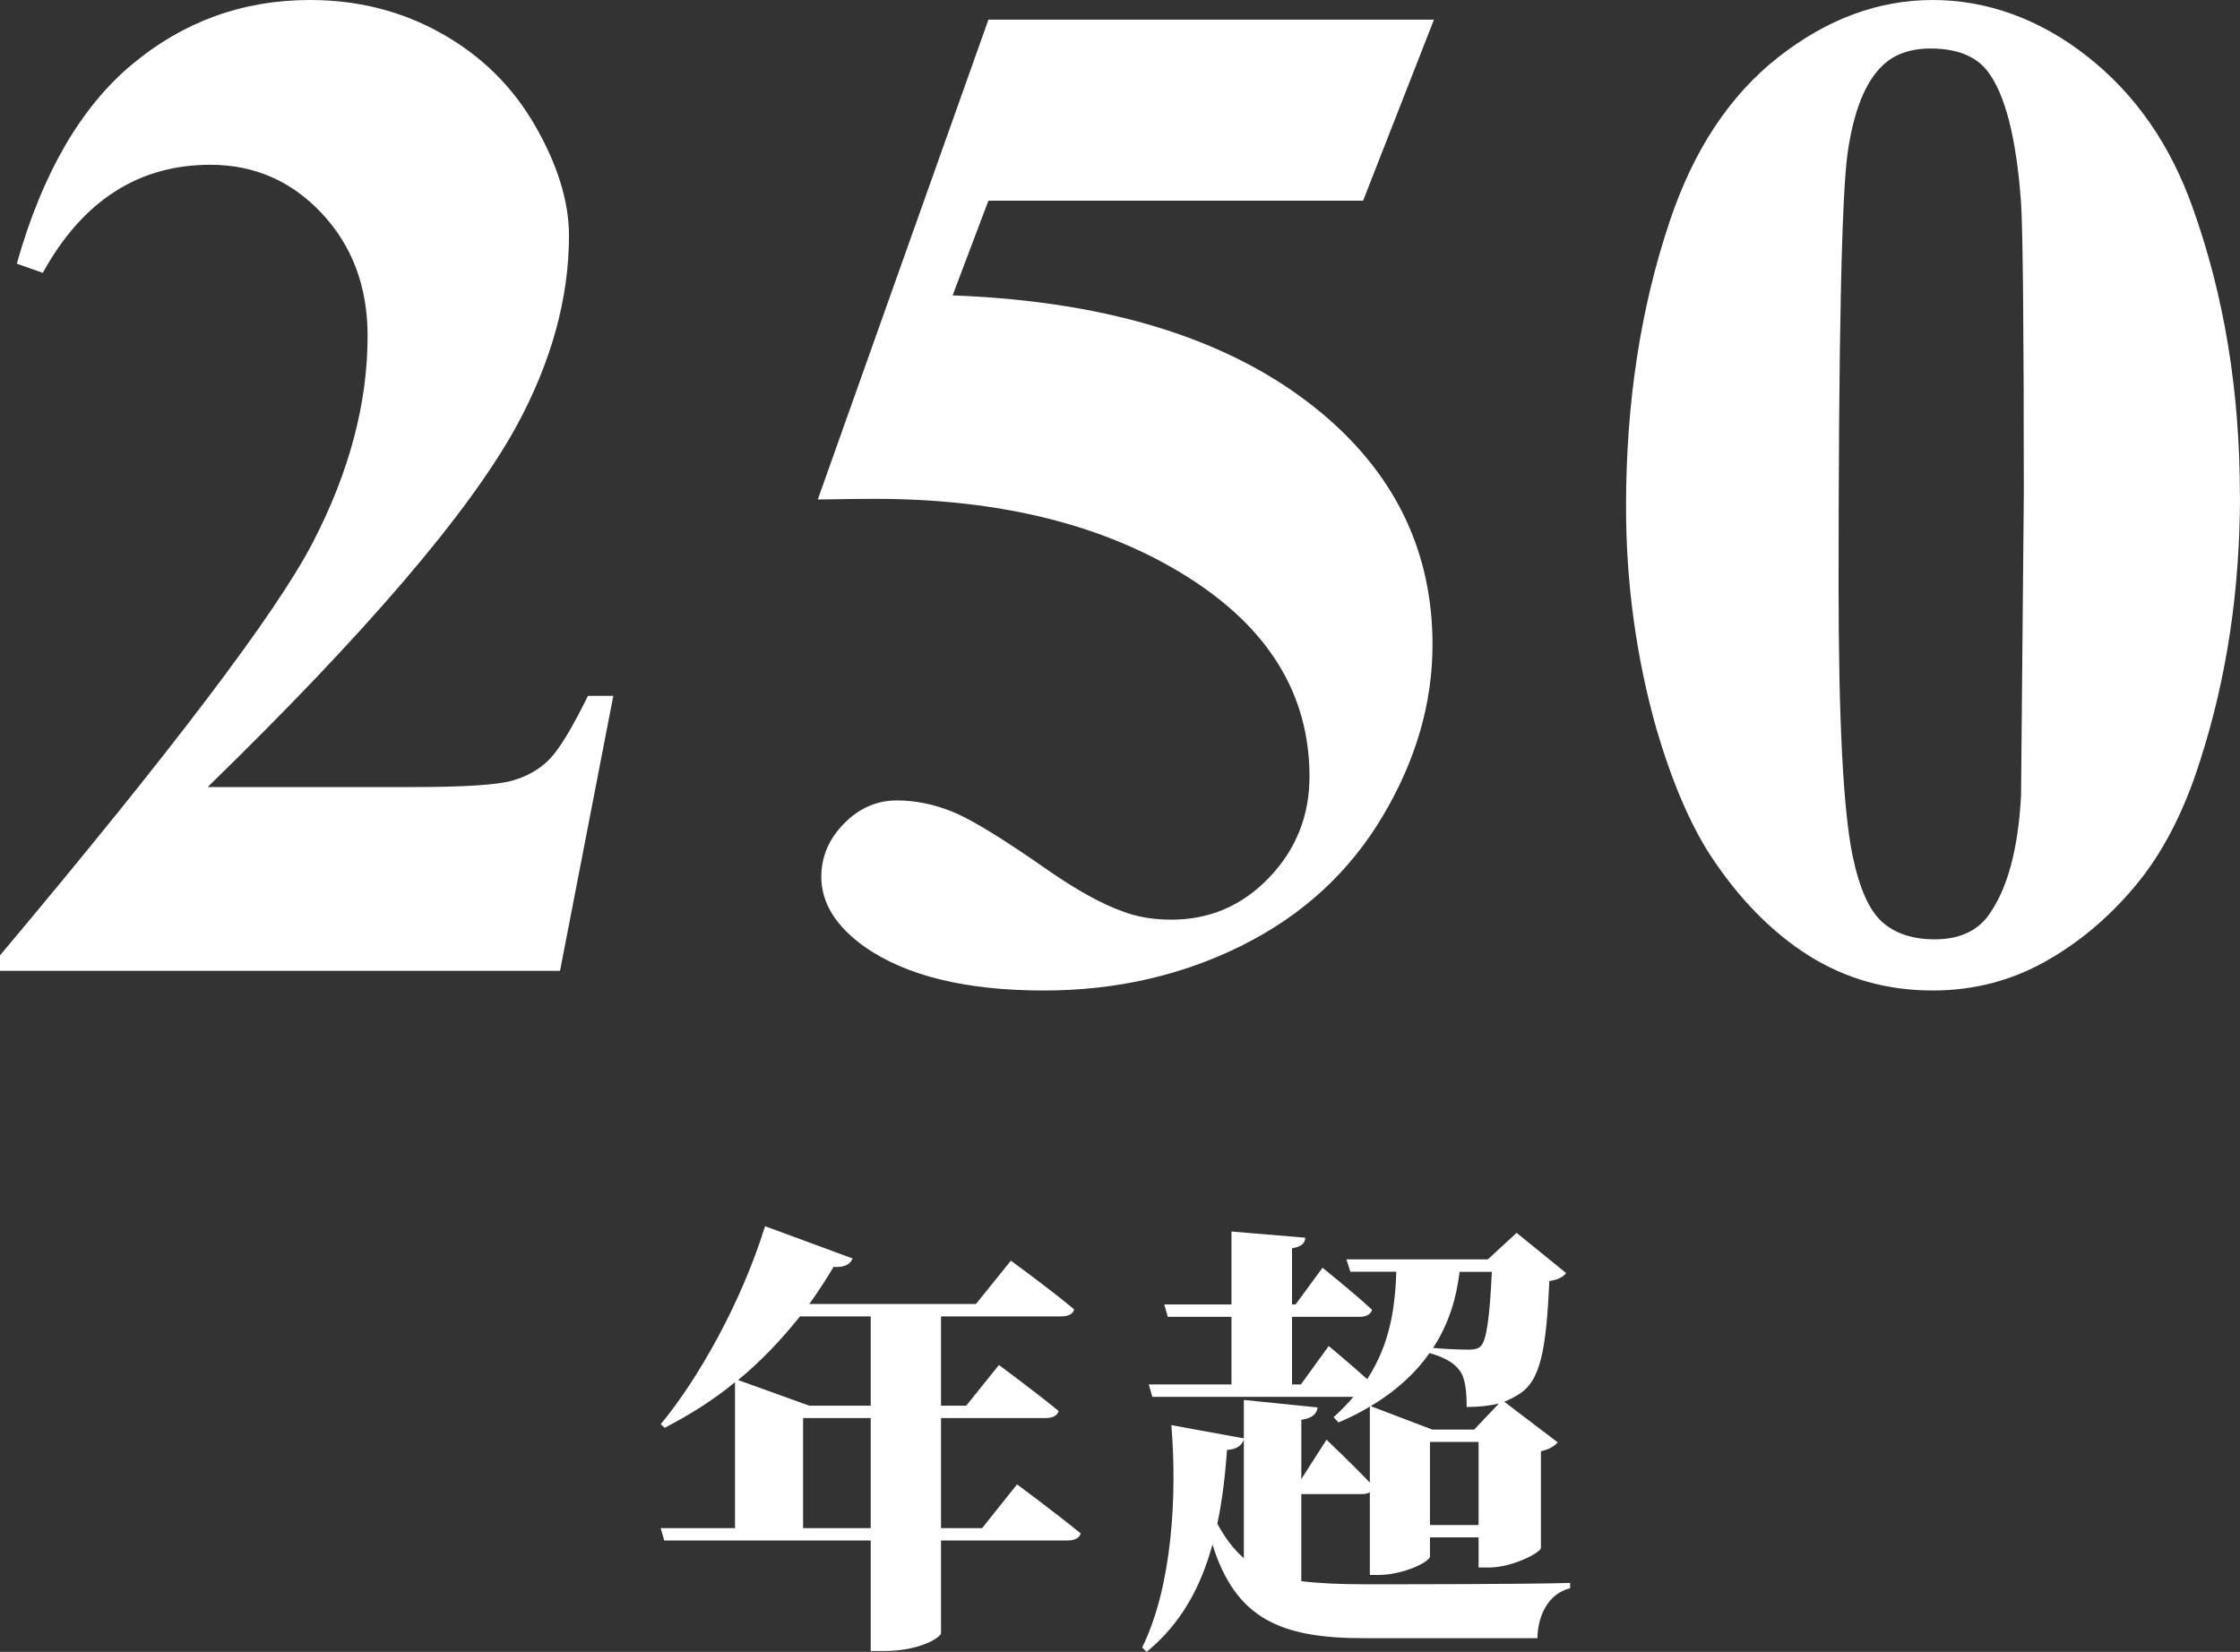 <?xml version="1.0" encoding="UTF-8"?><svg id="b" xmlns="http://www.w3.org/2000/svg" width="202.67" height="149.48" viewBox="0 0 202.67 149.48"><rect x="0" y="0" width="202.67" height="149.48" fill="#333333" stroke="none"/><defs><style>.d{fill:#fff;stroke-width:0px;}</style></defs><g id="c"><path class="d" d="M92.02,134.32s3.56,2.64,5.76,4.44c-.12.44-.6.64-1.2.64h-11.44v8.4c-.04.36-1.88,1.6-5.16,1.6h-1.2v-10h-18.68l-.32-1.12h6.72v-13.2c-2,1.64-4.12,2.96-6.36,4.12l-.36-.32c3.44-4.16,7.32-11.08,9.44-17.92l7.92,2.92c-.2.52-.76.84-1.72.76-.72,1.2-1.44,2.32-2.2,3.36h15.08l3.16-3.92s3.48,2.52,5.72,4.4c-.08.44-.56.64-1.16.64h-10.88v8.08h2.28l2.96-3.68s3.36,2.48,5.4,4.16c-.12.44-.56.64-1.16.64h-9.48v9.96h3.72l3.16-3.96ZM72.38,119.12c-1.76,2.2-3.6,4.12-5.6,5.76l6.44,2.32h5.56v-8.08h-6.4ZM78.78,138.28v-9.96h-6.12v9.96h6.12Z"/><path class="d" d="M117.74,143.08c1.64.2,3.52.28,5.76.28,4.08,0,14.28,0,18.56-.12v.48c-1.96.48-2.92,2.44-2.96,4.52h-15.68c-7.52,0-11.6-1.72-13.72-8.48-1,3.68-2.76,7.12-5.96,9.72l-.4-.4c2.76-5.6,3.16-13.96,2.64-20.12l6.56,1.2v-3.48l6.68.68c-.08.52-.4.96-1.48,1.12v5.36l2.28-3.56s2.36,2.24,3.92,3.88v-6.88c-.84.52-1.8,1-2.84,1.44l-.44-.48c.68-.6,1.28-1.24,1.8-1.84h-18.2l-.32-1.12h7.48v-6.12h-5.76l-.32-1.12h6.08v-6.6l6.68.56c-.04.48-.28.8-1.2.96v5.08h.32l2.44-3.32s2.8,2.24,4.48,3.8c-.12.44-.56.64-1.12.64h-6.12v6.12h.8l2.52-3.48s1.88,1.56,3.48,3c2.16-3.32,2.52-6.68,2.64-9.72h-4.16l-.36-1.12h12.8l2.6-2.4,4.48,3.64c-.28.36-.72.6-1.52.72-.28,6.36-.84,9-2.68,10.2-.44.28-.88.52-1.4.72l4.84,3.68c-.24.28-.72.64-1.52.8v8.76c-.04.44-2.64,1.76-4.64,1.76h-1v-2.72h-4.4v1.72c0,.48-2.4,1.68-4.68,1.68h-.76v-7.48c-.2.12-.44.16-.76.16h-5.44v7.88ZM112.54,130.28c-.2.52-.64.88-1.52.92-.16,2.16-.4,4.44-.88,6.68.72,1.32,1.48,2.32,2.4,3.12v-10.72ZM135.62,127c-.8.2-1.76.32-2.92.32,0-1.44-.12-2.68-.68-3.36-.52-.68-1.4-1.16-2.68-1.52-1.2,1.72-2.92,3.36-5.32,4.8l5.56,2.12h3.8l2.24-2.36ZM133.78,138v-7.52h-4.4v7.52h4.4ZM132.06,115.09c-.28,2.28-.92,4.64-2.4,6.88,1.16.12,2.64.16,3.24.16.52,0,.8-.08,1.04-.28.56-.48.84-2.6,1.04-6.76h-2.92Z"/><path class="d" d="M50.65,87.85H0v-1.4c15.53-18.49,24.96-30.93,28.28-37.32,3.32-6.39,4.98-12.63,4.98-18.73,0-4.44-1.38-8.14-4.13-11.08-2.75-2.94-6.12-4.41-10.09-4.41-6.52,0-11.57,3.26-15.17,9.78l-2.35-.83C3.81,15.74,7.28,9.73,11.93,5.84,16.59,1.95,21.96,0,28.06,0c4.36,0,8.34,1.02,11.93,3.05,3.6,2.03,6.41,4.81,8.44,8.35,2.03,3.53,3.05,6.85,3.05,9.93,0,5.63-1.57,11.34-4.7,17.14-4.27,7.83-13.61,18.75-27.99,32.75h18.6c4.57,0,7.54-.19,8.92-.57,1.37-.38,2.51-1.03,3.4-1.94.89-.91,2.05-2.82,3.49-5.74h2.29l-4.82,24.88Z"/><path class="d" d="M89.43,1.78h40.31l-6.41,16.38h-33.9l-3.24,8.57c14.6.55,25.83,4.19,33.71,10.92,6.47,5.54,9.71,12.44,9.71,20.69,0,5.29-1.5,10.46-4.51,15.52-3.01,5.06-7.24,8.95-12.7,11.68s-11.45,4.09-17.96,4.09c-7.02,0-12.42-1.31-16.19-3.94-2.62-1.86-3.94-3.98-3.94-6.35,0-1.82.69-3.43,2.06-4.82,1.37-1.4,2.97-2.09,4.79-2.09,1.65,0,3.32.34,5.01,1.02,1.69.68,4.59,2.45,8.7,5.33,2.58,1.78,4.8,3.01,6.67,3.68,1.31.51,2.79.76,4.44.76,3.47,0,6.42-1.27,8.85-3.81,2.43-2.54,3.65-5.59,3.65-9.14,0-7.45-3.72-13.5-11.17-18.15-7.45-4.65-16.84-6.98-28.18-6.98-1.14,0-2.86.02-5.14.06L89.43,1.78Z"/><path class="d" d="M202.67,44.81c0,8.59-1.21,16.61-3.62,24.06-1.44,4.57-3.38,8.32-5.81,11.24-2.43,2.92-5.2,5.24-8.28,6.95-3.09,1.71-6.45,2.57-10.09,2.57-4.15,0-7.89-1.06-11.24-3.17-3.34-2.12-6.31-5.14-8.89-9.08-1.86-2.88-3.49-6.71-4.89-11.49-1.82-6.47-2.73-13.16-2.73-20.06,0-9.35,1.31-17.94,3.94-25.77,2.16-6.47,5.44-11.44,9.84-14.89,4.4-3.45,9.06-5.17,13.96-5.17s9.66,1.7,14,5.11c4.34,3.41,7.52,7.99,9.55,13.74,2.83,7.91,4.25,16.57,4.25,25.96ZM183.11,44.69c0-15.06-.09-23.85-.25-26.34-.42-5.88-1.44-9.86-3.05-11.93-1.06-1.35-2.77-2.03-5.14-2.03-1.82,0-3.26.51-4.32,1.52-1.57,1.48-2.62,4.09-3.17,7.84-.55,3.75-.83,16.81-.83,39.2,0,12.19.42,20.36,1.27,24.5.63,3.01,1.54,5.01,2.73,6.03,1.18,1.02,2.75,1.52,4.7,1.52,2.12,0,3.7-.68,4.76-2.03,1.78-2.37,2.79-6.03,3.05-10.98l.25-27.29Z"/></g></svg>